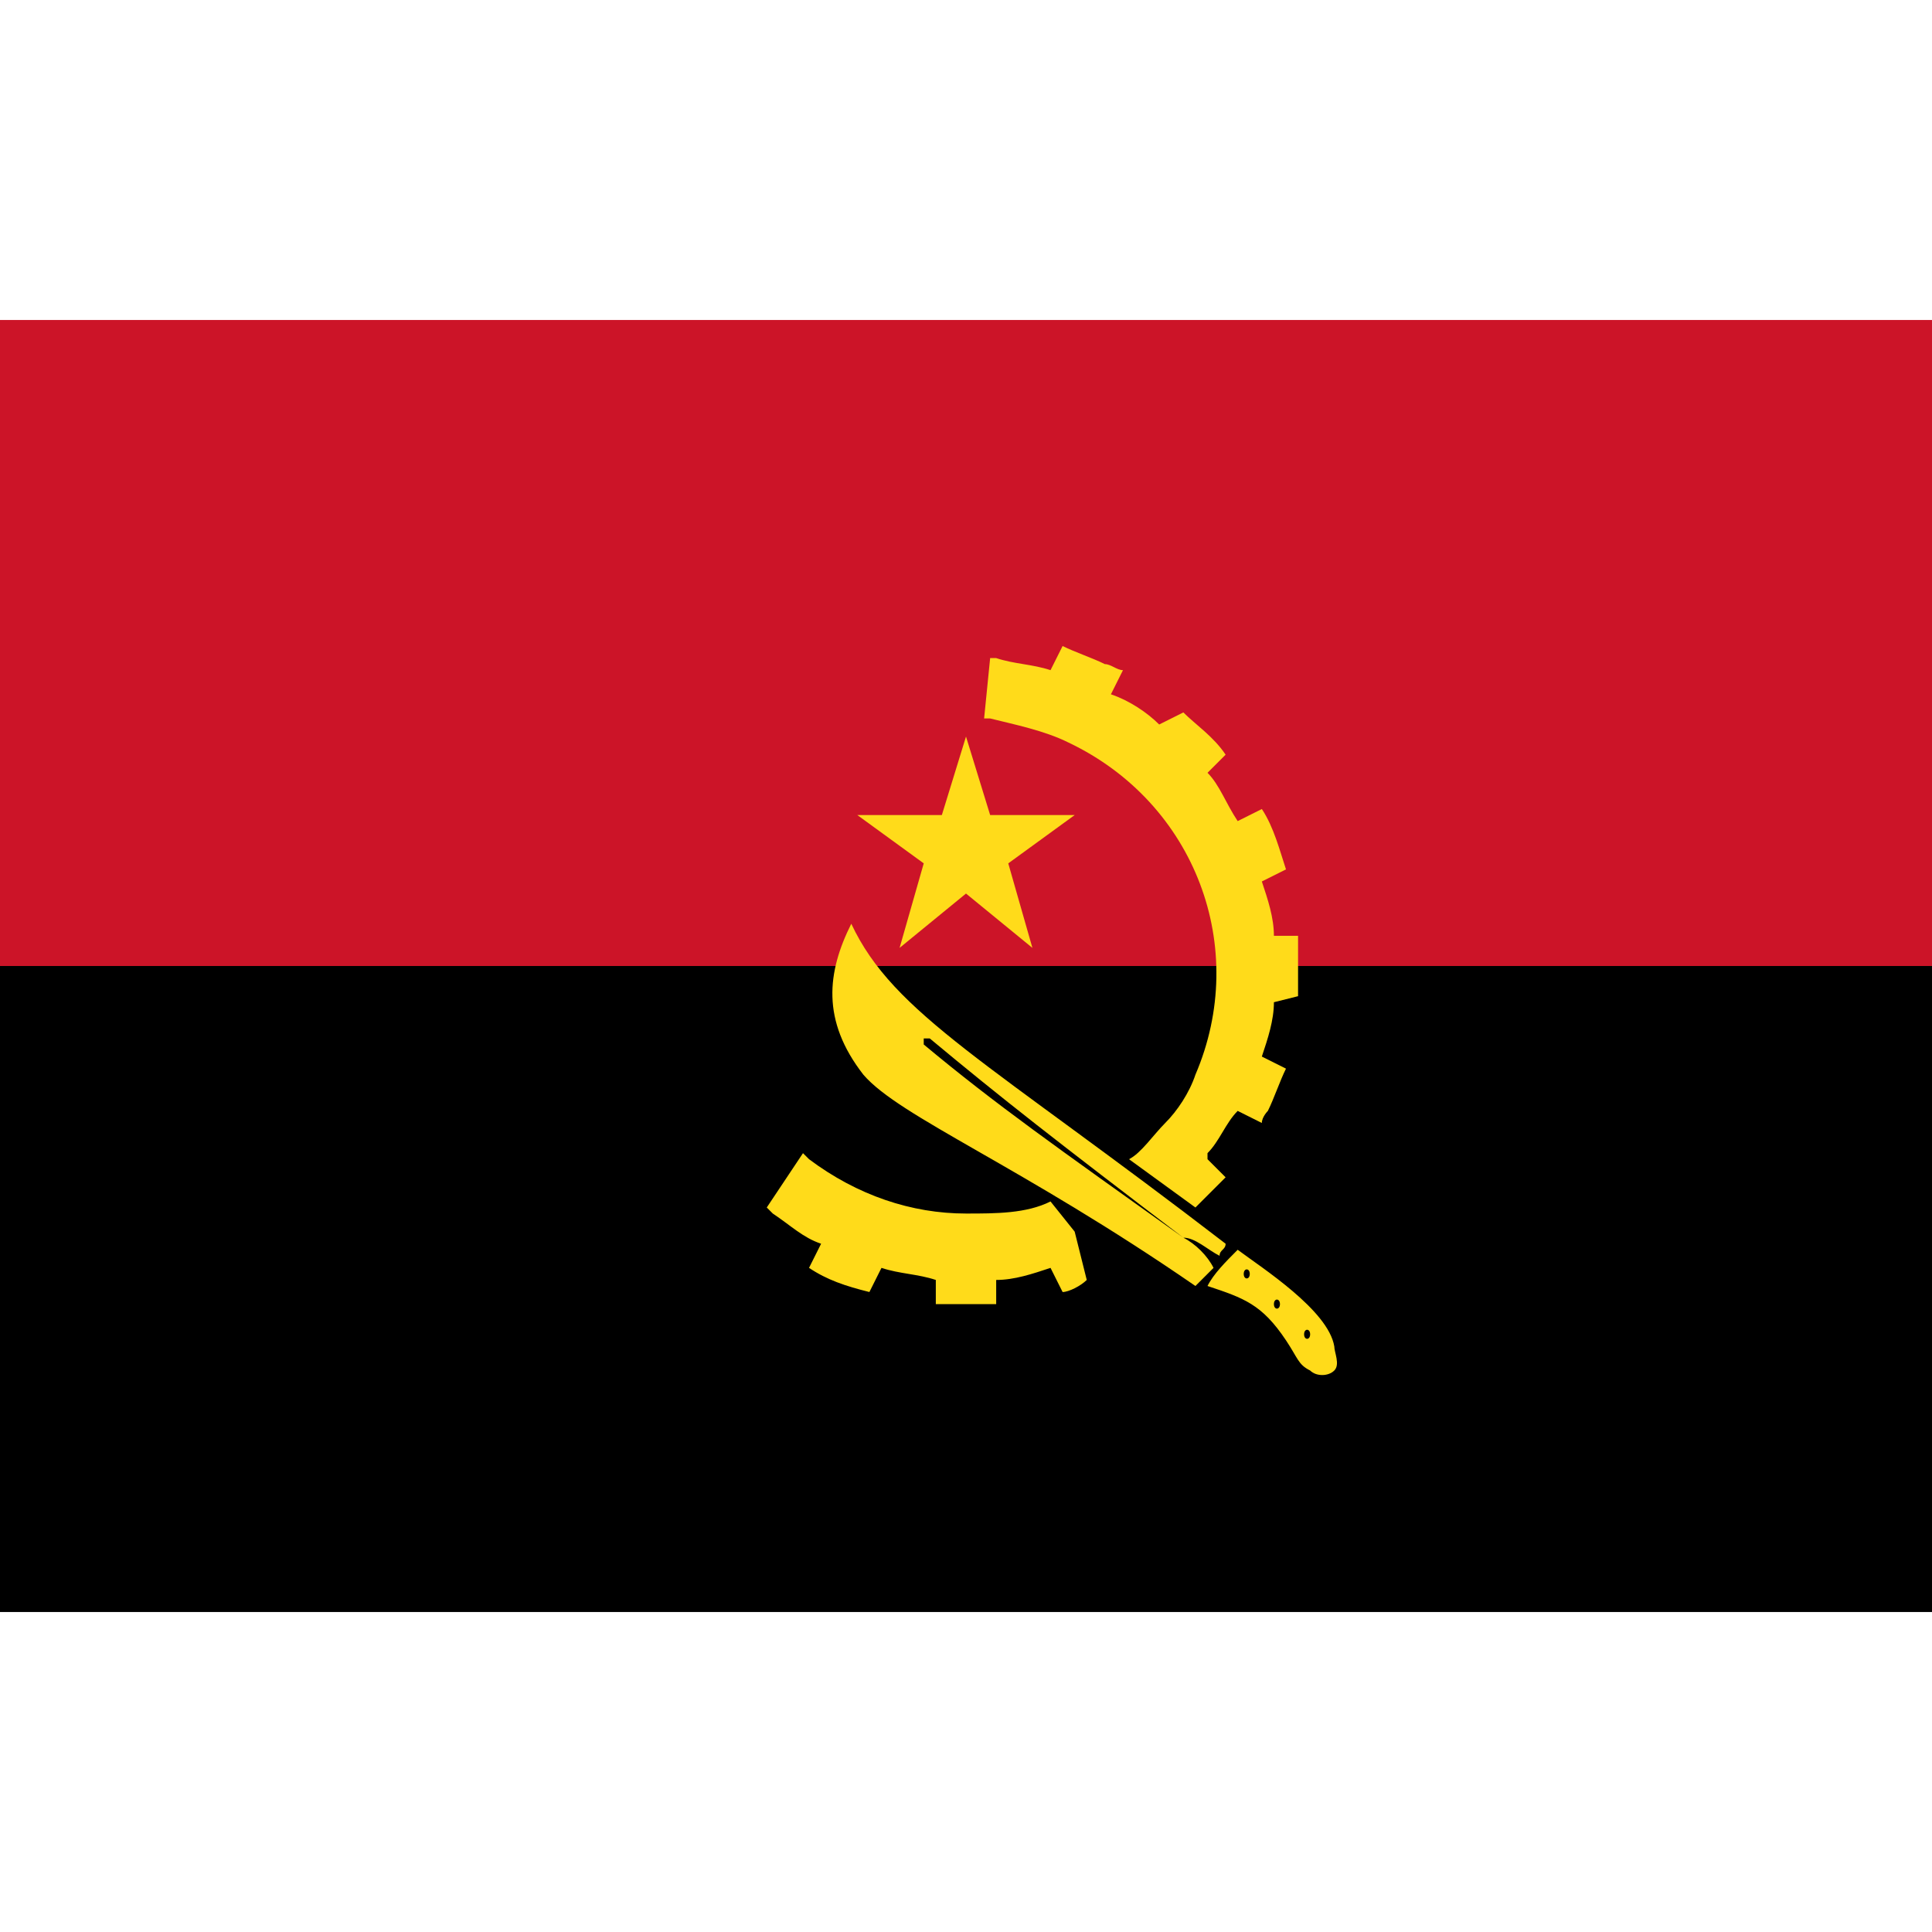 <svg id="Layer_1" xmlns="http://www.w3.org/2000/svg" viewBox="0 0 32 32"><style>.st1{fill:#ffdb1a}</style><path fill="#cc1428" d="M0 5.3h32V16H0z"/><path d="M0 16h32v10.7H0z"/><path class="st1" d="M19.6 20.5c-2.1-1.5-3.1-2.2-4.3-3.2v-.1h.1c1.2 1 2.1 1.7 4.2 3.3.2 0 .4.2.6.3 0-.1.1-.1.1-.2-3.9-3-5.5-3.8-6.2-5.3-.4.8-.5 1.6.2 2.5.6.7 2.6 1.5 5.5 3.5l.3-.3c-.1-.2-.3-.4-.5-.5zM22.1 22.3c-.1-.6-1.2-1.3-1.6-1.6-.2.2-.4.4-.5.6.6.2.9.3 1.3.9.2.3.2.4.4.5.1.1.3.1.4 0 .1-.1 0-.3 0-.4zm-1.5-1.2c0-.1.1-.1.1 0s-.1.1-.1 0zm.5.5c0-.1.1-.1.1 0s-.1.1-.1 0zm.5.5c0-.1.1-.1.1 0s-.1.1-.1 0zM16.4 13.5l-.4-1.3-.4 1.3h-1.4l1.1.8-.4 1.4 1.1-.9 1.1.9-.4-1.4 1.1-.8zM17.4 19.9c-.4.2-.9.2-1.4.2-.9 0-1.8-.3-2.6-.9l-.1-.1-.6.9.1.1c.3.2.5.4.8.5l-.2.4c.3.2.6.3 1 .4l.2-.4c.3.1.6.1.9.2v.4h1v-.4c.3 0 .6-.1.9-.2l.2.4c.1 0 .3-.1.4-.2l-.2-.8-.4-.5z"/><path class="st1" d="M21.5 16.5v-1h-.4c0-.3-.1-.6-.2-.9l.4-.2c-.1-.3-.2-.7-.4-1l-.4.2c-.2-.3-.3-.6-.5-.8l.3-.3c-.2-.3-.5-.5-.7-.7l-.4.2c-.2-.2-.5-.4-.8-.5l.2-.4c-.1 0-.2-.1-.3-.1-.2-.1-.5-.2-.7-.3l-.2.4c-.3-.1-.6-.1-.9-.2h-.1l-.1 1h.1c.4.1.9.2 1.3.4 2.1 1 3 3.4 2.1 5.5-.1.3-.3.6-.5.8-.2.2-.4.5-.6.6l1.1.8.5-.5-.3-.3v-.1c.2-.2.3-.5.5-.7l.4.2c0-.1.1-.2.1-.2.1-.2.2-.5.3-.7l-.4-.2c.1-.3.2-.6.2-.9l.4-.1z"/></svg>